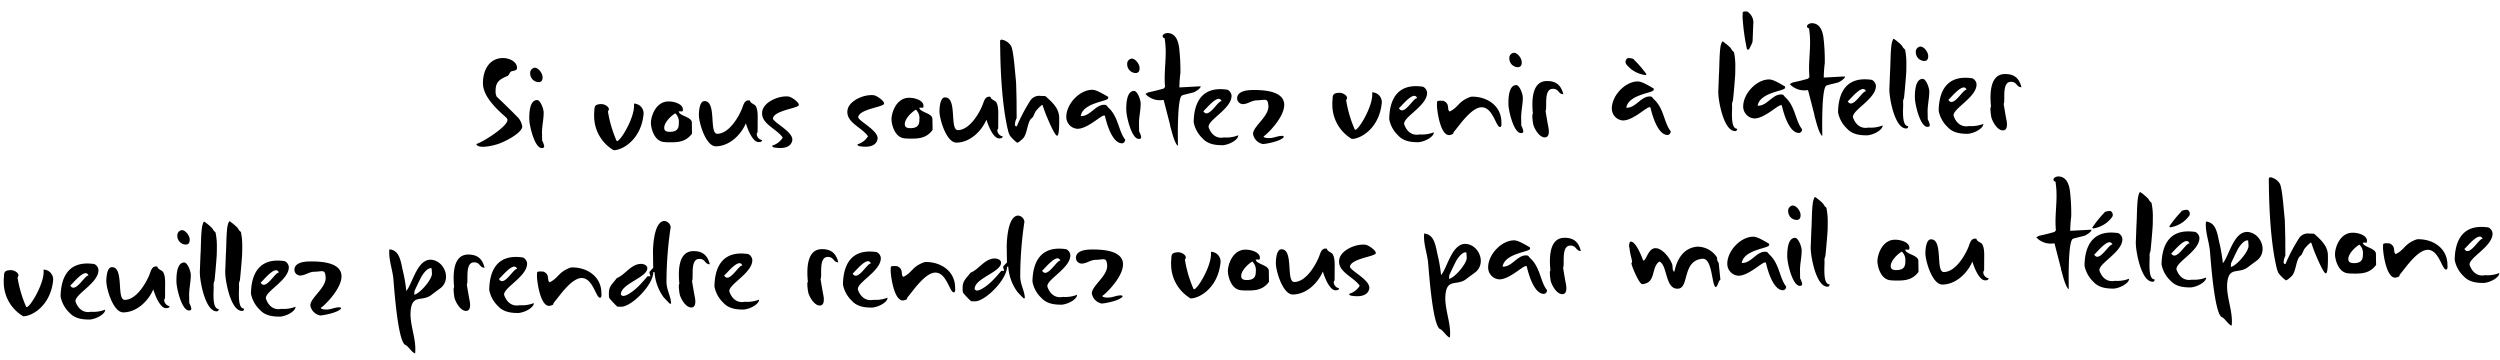 <svg xmlns="http://www.w3.org/2000/svg" width="552.797" height="79.519" viewBox="0 0 552.797 79.519">
  <path id="Tracé_125" data-name="Tracé 125" d="M-170.88-2.253v.119c.672.909,3.558.237,4.388,0,1.463-.356,5.771-2.411,5.771-3.913a3.758,3.758,0,0,0-1.225-2.293c-.593-.672-3.637-3.716-4.309-4.348a2.411,2.411,0,0,1-.237-1.265c0-2.055.988-2.609,2.727-3.32.04,0,.2-.2.237-.237.079-.079.356-.672.474-.672.316-.237,1.383-.119,1.383-.791,0-1.581-1.937-2.253-3.123-2.253-3.123,0-4.467,2.806-4.467,5.573,0,3,3.162,5.89,5.02,7.589a1.632,1.632,0,0,1,.277.435v.119c0,1.423-5.534,4.822-6.917,5.178Zm11.74-5.336c0,1.383,1.067,6.4,2.688,6.4.316,0,.514-.079.514-.435a4.164,4.164,0,0,0-.435-1.225v-1.66c0-1.581.435-3.044.435-4.585,0-.751-.672-2.727-1.423-2.727C-159.1-11.819-159.14-8.617-159.14-7.589Zm.356-10.159a1.93,1.93,0,0,0,1.818,1.976c.632,0,.909-.356.909-1.107,0-.87-.909-2.095-1.7-2.095A1.147,1.147,0,0,0-158.784-17.748ZM-140.6-.474h.079c1.858,0,5.929-2.174,6.641-7.668a2.174,2.174,0,0,0-2.055-2.569v.474c0,2.965-3.558,8.5-3.992,7.668a27.04,27.04,0,0,1-1.779-6.364v-.158c.04-.04.158-.316.2-.356v-.079c0-.632-.949-1.186-1.66-1.186-1.858,0-1.423.87-1.621,2.016v.87A8.743,8.743,0,0,0-140.6-.474Zm8.34-5.85c0,.988.593,4.111,3,4.229.158,0,.277.04.435.04,2.174.079,4.111.158,5.613-1.818V-6.324c0-1.3-2.846-1.5-2.846-2.53.791,0,.909.2.909-.435,0-1.107-1.779-1.779-3.2-1.779C-131.154-11.068-132.261-7.787-132.261-6.324Zm2.925,1.067c0-1.067,1.344-2.49,2.49-3.162a2.528,2.528,0,0,1,.751,2.174c0,1.067-.316,1.9-1.937,1.9C-128.98-4.348-129.336-4.625-129.336-5.257Zm7.708-2.648c0,1.7,1.423,6.917,3.676,6.917,2.965,0,5.534-2.411,6.68-4.981.316,1.107,1.383,4.19,2.767,4.19.316,0,.672,0,.791-.435A1.414,1.414,0,0,1-108.9-3.637a1.6,1.6,0,0,1,.2-.356c0-.316.04-1.7.04-1.976,0-1.067.2-2.886-.4-3.834-.356-.474-1.146-.553-1.225-1.186-1.225-.316-1.463.988-1.818,1.818-.87,2.016-3,5.415-5.494,5.415-1.937,0,.04-7.273-2.767-7.273C-121.549-11.028-121.628-8.3-121.628-7.906ZM-105.54-.949c.079.435.553.435.87.474,1.463.237,3.281.04,3.6-1.542.4-1.9-4.388-4.19-4.19-4.981.316-1.7,5.336-2.095,5.732-2.767.277-.593-1.542-1.858-2.174-1.976-2.174-.316-5.494,1.107-5.89,3.123-.553,2.767,3.123,3.913,4.427,5.929A4.061,4.061,0,0,1-105.54-.949Zm18.855,0c.079.435.553.435.87.474,1.463.237,3.281.04,3.6-1.542.4-1.9-4.388-4.19-4.19-4.981.316-1.7,5.336-2.095,5.732-2.767.277-.593-1.542-1.858-2.174-1.976-2.174-.316-5.494,1.107-5.89,3.123-.553,2.767,3.123,3.913,4.427,5.929A4.061,4.061,0,0,1-86.685-.949Zm7.629-5.376c0,.988.593,4.111,3,4.229.158,0,.277.04.435.04,2.174.079,4.111.158,5.613-1.818V-6.324c0-1.3-2.846-1.5-2.846-2.53.791,0,.909.2.909-.435,0-1.107-1.779-1.779-3.2-1.779C-77.949-11.068-79.056-7.787-79.056-6.324Zm2.925,1.067c0-1.067,1.344-2.49,2.49-3.162a2.528,2.528,0,0,1,.751,2.174c0,1.067-.316,1.9-1.937,1.9C-75.775-4.348-76.131-4.625-76.131-5.257Zm7.708-2.648c0,1.7,1.423,6.917,3.676,6.917,2.965,0,5.534-2.411,6.68-4.981.316,1.107,1.383,4.19,2.767,4.19.316,0,.672,0,.791-.435a1.414,1.414,0,0,1-1.186-1.423,1.6,1.6,0,0,1,.2-.356c0-.316.04-1.7.04-1.976,0-1.067.2-2.886-.4-3.834-.356-.474-1.146-.553-1.225-1.186C-58.3-11.305-58.541-10-58.9-9.17c-.87,2.016-3,5.415-5.494,5.415-1.937,0,.04-7.273-2.767-7.273C-68.344-11.028-68.423-8.3-68.423-7.906Zm13.637-13.36c0,5.415.277,12.412,1.423,17.629a5.582,5.582,0,0,0,.4,1.225A7.7,7.7,0,0,0-51.386-.791h.2a6.993,6.993,0,0,0,1.225-.988c.83-.988.87-2.886,1.581-4.032.04-.079.593-.553.593-.593.079-.079.514-1.067.593-1.186a7.859,7.859,0,0,1,1.423-1.423h.158c.119.4.672,2.055.83,2.411.237.553,1.739,4.427,2.293,4.427.514,0,.514-3.241.514-3.992,0-2.016-1.383-3.32-2.727-4.585-.079-.079-.2-.158-.277-.237-.158,0-.83-.04-.988-.04a2.388,2.388,0,0,0-2.253.87,38.495,38.495,0,0,0-3.162,5.771h-.2c-.04-.04-.2-.2-.2-.237a3.236,3.236,0,0,1,.4-1.581c0-.593.04-3.32.04-3.874,0-1.028-.04-3.716-.04-3.913,0-.237-.158-2.016-.2-2.569-.079-1.107-.356-4.9-.791-5.613A3.071,3.071,0,0,0-54.351-23.6c-.2,0-.316,0-.435.237ZM-31.86-6.443c.316,1.581,1.5,6.166,3.716,6.166a.762.762,0,0,0,.672-.83c-1.463-1.9-1.383-5.06-3.6-7.115-.4-.4-.277-.632-.988-.632-1.818,0-3.083,2.411-4.941,2.411h-.2c.514-3,6.127-3.123,6.127-3.874v-.277c-2.055-1.265-2.886-1.621-3.558-1.621-2.767,0-5.771,3.083-5.771,5.969a2.633,2.633,0,0,0,2.451,2.609c2.253,0,5.139-2.846,5.89-2.846C-32.018-6.483-31.9-6.443-31.86-6.443Zm4.743-1.146c0,1.383,1.067,6.4,2.688,6.4.316,0,.514-.079.514-.435a4.164,4.164,0,0,0-.435-1.225v-1.66c0-1.581.435-3.044.435-4.585,0-.751-.672-2.727-1.423-2.727C-27.077-11.819-27.116-8.617-27.116-7.589Zm.356-10.159a1.93,1.93,0,0,0,1.818,1.976c.632,0,.909-.356.909-1.107,0-.87-.909-2.095-1.7-2.095A1.147,1.147,0,0,0-26.76-17.748Zm9.289,13.6v.158c.356,1.265.751,3.32,1.5,4.348,0,.04.079.04.079.04.04,0,.079,0,.079-.04,0-1.3-.04-10.238,1.028-10.989.2-.158,2.451-.593,2.727-.712.435-.2,1.5-.83,1.463-1.265h-.316c-.435,0-3.834.158-4.269.158H-15.3a28.345,28.345,0,0,1,.277-3.2,43.528,43.528,0,0,0-.2-5.573c-.2-1.7-.83-3.281-2.609-3.281-.316,0-1.067.277-.988.712a.407.407,0,0,0,.435.4c0,.079.04.4.04.435.474,3.558-.4,6.759-.119,10.356l-.316.356c-1.225.316-1.463.4-3.4.791a2.556,2.556,0,0,0-.632.356,4.363,4.363,0,0,0,3.795,1.383h.2Zm7.155,3.083C-9.17.237-7.471.474-5.811.474-4.19.316-2.372-.791-2.451-1.66a6.946,6.946,0,0,1-2.965.435h-.237c-1.66.277-2.806-.751-3.32-2.332C-9.21-5.139-3.795-7.55-3.795-10.435c0-.593-.553-1.383-1.186-1.383-5.3-.751-7.115,2.688-7.273,7V-4.7a6.673,6.673,0,0,0,1.779,3.478Zm.237-6.048c.514-.316,3.4-4.032,4.071-2.135C-6.759-9.526-9.012-5.178-10.08-7.115ZM.83-1.9A2.737,2.737,0,0,0,2.965.356c.751,0,4.111-.593,4.664-1.5-.079-.277-.356-.237-.474-.237-.909,0-1.739.435-2.609.435a3.008,3.008,0,0,1-1.344-.2c0-.04-.04-.2-.04-.237,0,.435,11.9-10.238-2.332-10.238-1.186,0-3.4.158-3.4,1.858A1.294,1.294,0,0,0-1.3-8.538c1.107,0,1.937-.791,3.123-.791,1.818,0,2.372-.593,2.49,1.186C4.506-5.771.83-3.6.83-1.9ZM22.65-.474h.079c1.858,0,5.929-2.174,6.641-7.668a2.174,2.174,0,0,0-2.055-2.569v.474c0,2.965-3.558,8.5-3.992,7.668a27.04,27.04,0,0,1-1.779-6.364v-.158c.04-.04.158-.316.2-.356v-.079c0-.632-.949-1.186-1.66-1.186-1.858,0-1.423.87-1.621,2.016v.87A8.743,8.743,0,0,0,22.65-.474Zm10.277-.593C34.073.237,35.773.474,37.433.474c1.621-.158,3.439-1.265,3.36-2.135a6.946,6.946,0,0,1-2.965.435h-.237c-1.66.277-2.806-.751-3.32-2.332-.237-1.581,5.178-3.992,5.178-6.878,0-.593-.553-1.383-1.186-1.383-5.3-.751-7.115,2.688-7.273,7V-4.7a6.673,6.673,0,0,0,1.779,3.478Zm.237-6.048c.514-.316,3.4-4.032,4.071-2.135C36.484-9.526,34.231-5.178,33.164-7.115Zm8.419-.553c0,1.265.632,6.68,2.609,6.68a2.875,2.875,0,0,0,.83-.237.917.917,0,0,0,.158-.4C45.536-2.016,46.8-3.6,47-3.834c.87-.988,2.767-3.2,4.427-3.2,2.53,0,3.123,4.427,4.032,4.427.435,0,.316-.909.316-1.107v-.04c0-3.558-3.083-5.653-6.443-5.653-.079,0-.316.04-.316.04-2.727.949-2.609,2.214-4.625,3.162-.712-.4.2-1.66-1.344-2.372-.04,0-.4-.04-.514-.04-.079,0-.87-.079-.909.237C41.623-8.3,41.583-7.827,41.583-7.668Zm15.811.079c0,1.383,1.067,6.4,2.688,6.4.316,0,.514-.079.514-.435a4.164,4.164,0,0,0-.435-1.225v-1.66c0-1.581.435-3.044.435-4.585,0-.751-.672-2.727-1.423-2.727C57.434-11.819,57.395-8.617,57.395-7.589Zm.356-10.159a1.93,1.93,0,0,0,1.818,1.976c.632,0,.909-.356.909-1.107,0-.87-.909-2.095-1.7-2.095A1.147,1.147,0,0,0,57.75-17.748ZM62.81-3.083c.237.949,1.265,2.925,2.53,2.925,1.028,0,.949-1.383.83-2.135-.119-.553-.514-3.162-.593-3.716.435-.593-.435-4.862,1.66-4.862,1.423,0,1.186,1.225,2.332,1.225-.435-1.739-1.3-2.965-3.637-2.965-3.478,0-3.36,4.783-3.162,7.194C62.494-5.376,62.731-3.478,62.81-3.083Zm25.97-3.36C89.1-4.862,90.282-.277,92.5-.277a.762.762,0,0,0,.672-.83C91.7-3,91.784-6.166,89.57-8.222c-.4-.4-.277-.632-.988-.632-1.818,0-3.083,2.411-4.941,2.411h-.2c.514-3,6.127-3.123,6.127-3.874v-.277c-2.055-1.265-2.886-1.621-3.558-1.621-2.767,0-5.771,3.083-5.771,5.969a2.633,2.633,0,0,0,2.451,2.609c2.253,0,5.139-2.846,5.89-2.846C88.622-6.483,88.74-6.443,88.78-6.443ZM85.3-17.037c.04-.277-1.265-.435-1.383-.356a.946.946,0,0,0-.435,1.146.563.563,0,0,1,.079.158,6.381,6.381,0,0,0,4.229,2.49l.237-.158A23.816,23.816,0,0,0,85.3-17.037ZM103.84-9.329c0,1.779,1.067,8.419,3.6,8.419.316,0,.435-.237.435-.514-1.5,0-1.028-3.874-1.028-5.02a2.181,2.181,0,0,1,.2-1.225c.119-.87.553-5.02.593-5.929,0-.079.04-1.146.04-1.5a14.75,14.75,0,0,0-.237-3.241,3.727,3.727,0,0,0-.4-.4,3.414,3.414,0,0,0-.4-.632,11.687,11.687,0,0,0-1.621-1.383h-.158a4.463,4.463,0,0,0-.4,1.186c-.277,1.858-.277,3.953-.4,5.771-.04.2-.158,3.123-.237,4.15Zm5.613-16.72a47.285,47.285,0,0,0,.87,7.115c.04.04.158.04.2.04.277,0,.277-.079.435-.4a10.791,10.791,0,0,0,.593-1.225c.079-.158.2-3.795.277-4.229V-24.9a2.887,2.887,0,0,0-1.344-2.411h-.119c-.277,0-.791-.079-.87.237C109.493-26.919,109.453-26.207,109.453-26.049Zm8.38,19.606c.316,1.581,1.5,6.166,3.716,6.166a.762.762,0,0,0,.672-.83c-1.463-1.9-1.383-5.06-3.6-7.115-.4-.4-.277-.632-.988-.632-1.818,0-3.083,2.411-4.941,2.411h-.2c.514-3,6.127-3.123,6.127-3.874v-.277c-2.055-1.265-2.886-1.621-3.558-1.621-2.767,0-5.771,3.083-5.771,5.969a2.633,2.633,0,0,0,2.451,2.609c2.253,0,5.139-2.846,5.89-2.846C117.675-6.483,117.793-6.443,117.833-6.443Zm7.194,2.293v.158c.356,1.265.751,3.32,1.5,4.348,0,.04.079.04.079.04.04,0,.079,0,.079-.04,0-1.3-.04-10.238,1.028-10.989.2-.158,2.451-.593,2.727-.712.435-.2,1.5-.83,1.463-1.265h-.316c-.435,0-3.834.158-4.269.158H127.2a28.345,28.345,0,0,1,.277-3.2,43.528,43.528,0,0,0-.2-5.573c-.2-1.7-.83-3.281-2.609-3.281-.316,0-1.067.277-.988.712a.407.407,0,0,0,.435.4c0,.079.04.4.04.435.474,3.558-.4,6.759-.119,10.356l-.316.356c-1.225.316-1.463.4-3.4.791a2.556,2.556,0,0,0-.632.356,4.363,4.363,0,0,0,3.795,1.383h.2Zm7.155,3.083c1.146,1.3,2.846,1.542,4.506,1.542,1.621-.158,3.439-1.265,3.36-2.135a6.946,6.946,0,0,1-2.965.435h-.237c-1.66.277-2.806-.751-3.32-2.332-.237-1.581,5.178-3.992,5.178-6.878,0-.593-.553-1.383-1.186-1.383-5.3-.751-7.115,2.688-7.273,7V-4.7a6.673,6.673,0,0,0,1.779,3.478Zm.237-6.048c.514-.316,3.4-4.032,4.071-2.135C135.739-9.526,133.486-5.178,132.419-7.115Zm9.25-2.214c0,1.779,1.067,8.419,3.6,8.419.316,0,.435-.237.435-.514-1.5,0-1.028-3.874-1.028-5.02a2.181,2.181,0,0,1,.2-1.225c.119-.87.553-5.02.593-5.929,0-.079.04-1.146.04-1.5a14.75,14.75,0,0,0-.237-3.241,3.727,3.727,0,0,0-.4-.4,3.413,3.413,0,0,0-.4-.632,11.686,11.686,0,0,0-1.621-1.383H142.7a4.463,4.463,0,0,0-.4,1.186c-.277,1.858-.277,3.953-.4,5.771-.04.2-.158,3.123-.237,4.15Zm5.613,1.739c0,1.383,1.067,6.4,2.688,6.4.316,0,.514-.079.514-.435a4.164,4.164,0,0,0-.435-1.225v-1.66c0-1.581.435-3.044.435-4.585,0-.751-.672-2.727-1.423-2.727C147.321-11.819,147.281-8.617,147.281-7.589Zm.356-10.159a1.93,1.93,0,0,0,1.818,1.976c.632,0,.909-.356.909-1.107,0-.87-.909-2.095-1.7-2.095A1.147,1.147,0,0,0,147.637-17.748Zm6.8,16.681c1.146,1.3,2.846,1.542,4.506,1.542,1.621-.158,3.439-1.265,3.36-2.135a6.946,6.946,0,0,1-2.965.435H159.1c-1.66.277-2.806-.751-3.32-2.332-.237-1.581,5.178-3.992,5.178-6.878,0-.593-.553-1.383-1.186-1.383-5.3-.751-7.115,2.688-7.273,7V-4.7a6.673,6.673,0,0,0,1.779,3.478Zm.237-6.048c.514-.316,3.4-4.032,4.071-2.135C157.993-9.526,155.74-5.178,154.673-7.115Zm9.447,4.032c.237.949,1.265,2.925,2.53,2.925,1.028,0,.949-1.383.83-2.135-.119-.553-.514-3.162-.593-3.716.435-.593-.435-4.862,1.66-4.862,1.423,0,1.186,1.225,2.332,1.225-.435-1.739-1.3-2.965-3.637-2.965-3.478,0-3.36,4.783-3.162,7.194C163.8-5.376,164.041-3.478,164.12-3.083ZM-271.7,34.242h.079c1.858,0,5.929-2.174,6.641-7.668A2.174,2.174,0,0,0-267.031,24v.474c0,2.965-3.558,8.5-3.992,7.668a27.041,27.041,0,0,1-1.779-6.364v-.158c.04-.04.158-.316.2-.356V25.19c0-.632-.949-1.186-1.66-1.186-1.858,0-1.423.87-1.621,2.016v.87A8.743,8.743,0,0,0-271.7,34.242Zm10.277-.593c1.146,1.3,2.846,1.542,4.506,1.542,1.621-.158,3.439-1.265,3.36-2.135a6.946,6.946,0,0,1-2.965.435h-.237c-1.66.277-2.806-.751-3.32-2.332-.237-1.581,5.178-3.992,5.178-6.878,0-.593-.553-1.383-1.186-1.383-5.3-.751-7.115,2.688-7.273,7v.119a6.673,6.673,0,0,0,1.779,3.478Zm.237-6.048c.514-.316,3.4-4.032,4.071-2.135C-257.861,25.19-260.114,29.538-261.181,27.6Zm7.985-.791c0,1.7,1.423,6.917,3.676,6.917,2.965,0,5.534-2.411,6.68-4.981.316,1.107,1.383,4.19,2.767,4.19.316,0,.672,0,.791-.435a1.414,1.414,0,0,1-1.186-1.423,1.6,1.6,0,0,1,.2-.356c0-.316.04-1.7.04-1.976,0-1.067.2-2.886-.4-3.834-.356-.474-1.146-.553-1.225-1.186-1.225-.316-1.463.988-1.818,1.818-.87,2.016-3,5.415-5.494,5.415-1.937,0,.04-7.273-2.767-7.273C-253.118,23.688-253.2,26.416-253.2,26.811Zm15.495.316c0,1.383,1.067,6.4,2.688,6.4.316,0,.514-.079.514-.435a4.164,4.164,0,0,0-.435-1.225V30.21c0-1.581.435-3.044.435-4.585,0-.751-.672-2.727-1.423-2.727C-237.662,22.9-237.7,26.1-237.7,27.127Zm.356-10.159a1.93,1.93,0,0,0,1.818,1.976c.632,0,.909-.356.909-1.107,0-.87-.909-2.095-1.7-2.095A1.147,1.147,0,0,0-237.346,16.969Zm4.862,8.419c0,1.779,1.067,8.419,3.6,8.419.316,0,.435-.237.435-.514-1.5,0-1.028-3.874-1.028-5.02a2.181,2.181,0,0,1,.2-1.225c.119-.87.553-5.02.593-5.929,0-.079.04-1.146.04-1.5a14.75,14.75,0,0,0-.237-3.241,3.727,3.727,0,0,0-.4-.4,3.413,3.413,0,0,0-.4-.632,11.686,11.686,0,0,0-1.621-1.383h-.158a4.463,4.463,0,0,0-.4,1.186c-.277,1.858-.277,3.953-.4,5.771-.04.2-.158,3.123-.237,4.15Zm5.613,0c0,1.779,1.067,8.419,3.6,8.419.316,0,.435-.237.435-.514-1.5,0-1.028-3.874-1.028-5.02a2.181,2.181,0,0,1,.2-1.225c.119-.87.553-5.02.593-5.929,0-.079.04-1.146.04-1.5a14.75,14.75,0,0,0-.237-3.241,3.727,3.727,0,0,0-.4-.4,3.413,3.413,0,0,0-.4-.632,11.686,11.686,0,0,0-1.621-1.383h-.158a4.463,4.463,0,0,0-.4,1.186c-.277,1.858-.277,3.953-.4,5.771-.04.2-.158,3.123-.237,4.15Zm7.55,8.261c1.146,1.3,2.846,1.542,4.506,1.542,1.621-.158,3.439-1.265,3.36-2.135a6.946,6.946,0,0,1-2.965.435h-.237c-1.66.277-2.806-.751-3.32-2.332-.237-1.581,5.178-3.992,5.178-6.878,0-.593-.553-1.383-1.186-1.383-5.3-.751-7.115,2.688-7.273,7v.119a6.673,6.673,0,0,0,1.779,3.478Zm.237-6.048c.514-.316,3.4-4.032,4.071-2.135C-215.764,25.19-218.017,29.538-219.084,27.6Zm10.91,5.218a2.737,2.737,0,0,0,2.135,2.253c.751,0,4.111-.593,4.664-1.5-.079-.277-.356-.237-.474-.237-.909,0-1.739.435-2.609.435a3.008,3.008,0,0,1-1.344-.2c0-.04-.04-.2-.04-.237,0,.435,11.9-10.238-2.332-10.238-1.186,0-3.4.158-3.4,1.858a1.294,1.294,0,0,0,1.265,1.225c1.107,0,1.937-.791,3.123-.791,1.818,0,2.372-.593,2.49,1.186C-204.5,28.946-208.174,31.12-208.174,32.819Zm17.669-12.135c-.237,2.095.514,4.111.751,6.206.119,1.028.712,14.191,2.451,14.981.672.277,1.463,1.779,2.135,1.9.4-3.241-1.186-6.324-.83-9.526.435-3.637,2.53-1.779,4.664-3.36.2-.2,2.016-1.423,2.253-1.66,2.135-2.016.593-5.732-2.095-6.087-3.2-.4-4.309,5.218-5.732,6.8a34.886,34.886,0,0,0-.791-4.9c0-.158-.079-.316-.079-.474C-188.134,22.819-188.529,20.882-190.505,20.684Zm9.171,4.309h.079c.04.158.079,1.107.079,1.3-.158,1.423-2.846,4.348-3.992,4.506l.079-.83c.04-.079.949-1.976,1.383-2.767C-183.351,26.455-182.244,24.874-181.335,24.993Zm5.06,6.641c.237.949,1.265,2.925,2.53,2.925,1.028,0,.949-1.383.83-2.135-.119-.553-.514-3.162-.593-3.716.435-.593-.435-4.862,1.66-4.862,1.423,0,1.186,1.225,2.332,1.225-.435-1.739-1.3-2.965-3.637-2.965-3.478,0-3.36,4.783-3.162,7.194C-176.591,29.341-176.354,31.238-176.275,31.633Zm9.645,2.016c1.146,1.3,2.846,1.542,4.506,1.542,1.621-.158,3.439-1.265,3.36-2.135a6.946,6.946,0,0,1-2.965.435h-.237c-1.66.277-2.806-.751-3.32-2.332-.237-1.581,5.178-3.992,5.178-6.878,0-.593-.553-1.383-1.186-1.383-5.3-.751-7.115,2.688-7.273,7v.119a6.673,6.673,0,0,0,1.779,3.478Zm.237-6.048c.514-.316,3.4-4.032,4.071-2.135C-163.073,25.19-165.326,29.538-166.393,27.6Zm8.419-.553c0,1.265.632,6.68,2.609,6.68a2.875,2.875,0,0,0,.83-.237.917.917,0,0,0,.158-.4c.356-.4,1.621-1.976,1.818-2.214.87-.988,2.767-3.2,4.427-3.2,2.53,0,3.123,4.427,4.032,4.427.435,0,.316-.909.316-1.107v-.04c0-3.558-3.083-5.653-6.443-5.653-.079,0-.316.04-.316.04-2.727.949-2.609,2.214-4.625,3.162-.712-.4.2-1.66-1.344-2.372-.04,0-.4-.04-.514-.04-.079,0-.87-.079-.909.237C-157.934,26.416-157.974,26.89-157.974,27.048Zm15.851,4.15c0,.474-.079.909.277,1.265a20.184,20.184,0,0,0,1.542,1.66c.079,0,.712.04.87.04,2.332,0,7.194-4.783,7.194-7.55h.277a10.644,10.644,0,0,0,1.937,5.613c.4.435,1.3,1.423,1.344,1.423h.277c0-1.581-.949-3-.949-4.783a82.392,82.392,0,0,1,1.107-12.1v-.119a1.55,1.55,0,0,0-1.344-1.3c-2.253,0-2.609,5.257-2.648,6.8V25.7a6.354,6.354,0,0,0-.87.909,6.109,6.109,0,0,0,.237.909h-.672c-.277.356-1.621,1.818-1.976,2.135-.672.672-2.451,2.135-3.478,2.135a1.187,1.187,0,0,1-.435-.237.173.173,0,0,1-.04-.119c0-2.372,5.929-3.637,5.929-5.732,0-.712-.949-.949-1.383-.949-2.253,0-3.518,2.372-5.376,3.044C-141.411,29.183-142.123,29.617-142.123,31.2Zm15.653.435c.237.949,1.265,2.925,2.53,2.925,1.028,0,.949-1.383.83-2.135-.119-.553-.514-3.162-.593-3.716.435-.593-.435-4.862,1.66-4.862,1.423,0,1.186,1.225,2.332,1.225-.435-1.739-1.3-2.965-3.637-2.965-3.478,0-3.36,4.783-3.162,7.194C-126.786,29.341-126.549,31.238-126.47,31.633Zm9.645,2.016c1.146,1.3,2.846,1.542,4.506,1.542,1.621-.158,3.439-1.265,3.36-2.135a6.946,6.946,0,0,1-2.965.435h-.237c-1.66.277-2.806-.751-3.32-2.332-.237-1.581,5.178-3.992,5.178-6.878,0-.593-.553-1.383-1.186-1.383-5.3-.751-7.115,2.688-7.273,7v.119a6.673,6.673,0,0,0,1.779,3.478Zm.237-6.048c.514-.316,3.4-4.032,4.071-2.135C-113.268,25.19-115.521,29.538-116.588,27.6Zm18.539,4.032c.237.949,1.265,2.925,2.53,2.925,1.028,0,.949-1.383.83-2.135-.119-.553-.514-3.162-.593-3.716.435-.593-.435-4.862,1.66-4.862,1.423,0,1.186,1.225,2.332,1.225-.435-1.739-1.3-2.965-3.637-2.965-3.478,0-3.36,4.783-3.162,7.194C-98.365,29.341-98.128,31.238-98.049,31.633Zm9.645,2.016c1.146,1.3,2.846,1.542,4.506,1.542,1.621-.158,3.439-1.265,3.36-2.135a6.946,6.946,0,0,1-2.965.435h-.237c-1.66.277-2.806-.751-3.32-2.332-.237-1.581,5.178-3.992,5.178-6.878,0-.593-.553-1.383-1.186-1.383-5.3-.751-7.115,2.688-7.273,7v.119a6.673,6.673,0,0,0,1.779,3.478Zm.237-6.048c.514-.316,3.4-4.032,4.071-2.135C-84.847,25.19-87.1,29.538-88.167,27.6Zm8.419-.553c0,1.265.632,6.68,2.609,6.68a2.875,2.875,0,0,0,.83-.237.917.917,0,0,0,.158-.4c.356-.4,1.621-1.976,1.818-2.214.87-.988,2.767-3.2,4.427-3.2,2.53,0,3.123,4.427,4.032,4.427.435,0,.316-.909.316-1.107v-.04c0-3.558-3.083-5.653-6.443-5.653-.079,0-.316.04-.316.04-2.727.949-2.609,2.214-4.625,3.162-.712-.4.2-1.66-1.344-2.372-.04,0-.4-.04-.514-.04-.079,0-.87-.079-.909.237C-79.708,26.416-79.748,26.89-79.748,27.048ZM-63.9,31.2c0,.474-.079.909.277,1.265a20.184,20.184,0,0,0,1.542,1.66c.079,0,.712.04.87.04,2.332,0,7.194-4.783,7.194-7.55h.277A10.644,10.644,0,0,0-51.8,32.226c.4.435,1.3,1.423,1.344,1.423h.277c0-1.581-.949-3-.949-4.783a82.393,82.393,0,0,1,1.107-12.1v-.119a1.55,1.55,0,0,0-1.344-1.3c-2.253,0-2.609,5.257-2.648,6.8V25.7a6.354,6.354,0,0,0-.87.909,6.108,6.108,0,0,0,.237.909h-.672c-.277.356-1.621,1.818-1.976,2.135-.672.672-2.451,2.135-3.478,2.135a1.187,1.187,0,0,1-.435-.237.173.173,0,0,1-.04-.119c0-2.372,5.929-3.637,5.929-5.732,0-.712-.949-.949-1.383-.949-2.253,0-3.518,2.372-5.376,3.044C-63.186,29.183-63.9,29.617-63.9,31.2ZM-46.5,33.649c1.146,1.3,2.846,1.542,4.506,1.542,1.621-.158,3.439-1.265,3.36-2.135a6.946,6.946,0,0,1-2.965.435h-.237c-1.66.277-2.806-.751-3.32-2.332-.237-1.581,5.178-3.992,5.178-6.878,0-.593-.553-1.383-1.186-1.383-5.3-.751-7.115,2.688-7.273,7v.119a6.673,6.673,0,0,0,1.779,3.478Zm.237-6.048c.514-.316,3.4-4.032,4.071-2.135C-42.947,25.19-45.2,29.538-46.268,27.6Zm10.91,5.218a2.737,2.737,0,0,0,2.135,2.253c.751,0,4.111-.593,4.664-1.5-.079-.277-.356-.237-.474-.237-.909,0-1.739.435-2.609.435a3.008,3.008,0,0,1-1.344-.2c0-.04-.04-.2-.04-.237,0,.435,11.9-10.238-2.332-10.238-1.186,0-3.4.158-3.4,1.858a1.294,1.294,0,0,0,1.265,1.225c1.107,0,1.937-.791,3.123-.791,1.818,0,2.372-.593,2.49,1.186C-31.682,28.946-35.358,31.12-35.358,32.819Zm21.819,1.423h.079c1.858,0,5.929-2.174,6.641-7.668A2.174,2.174,0,0,0-8.874,24v.474c0,2.965-3.558,8.5-3.992,7.668a27.04,27.04,0,0,1-1.779-6.364v-.158c.04-.04.158-.316.2-.356V25.19c0-.632-.949-1.186-1.66-1.186-1.858,0-1.423.87-1.621,2.016v.87A8.743,8.743,0,0,0-13.538,34.242Zm8.34-5.85c0,.988.593,4.111,3,4.229.158,0,.277.04.435.04,2.174.079,4.111.158,5.613-1.818V28.392c0-1.3-2.846-1.5-2.846-2.53.791,0,.909.2.909-.435,0-1.107-1.779-1.779-3.2-1.779C-4.091,23.649-5.2,26.93-5.2,28.392Zm2.925,1.067c0-1.067,1.344-2.49,2.49-3.162a2.528,2.528,0,0,1,.751,2.174c0,1.067-.316,1.9-1.937,1.9C-1.917,30.369-2.273,30.092-2.273,29.459Zm7.708-2.648c0,1.7,1.423,6.917,3.676,6.917,2.965,0,5.534-2.411,6.68-4.981.316,1.107,1.383,4.19,2.767,4.19.316,0,.672,0,.791-.435a1.414,1.414,0,0,1-1.186-1.423,1.6,1.6,0,0,1,.2-.356c0-.316.04-1.7.04-1.976,0-1.067.2-2.886-.4-3.834-.356-.474-1.146-.553-1.225-1.186-1.225-.316-1.463.988-1.818,1.818-.87,2.016-3,5.415-5.494,5.415-1.937,0,.04-7.273-2.767-7.273C5.514,23.688,5.435,26.416,5.435,26.811Zm16.088,6.957c.079.435.553.435.87.474,1.463.237,3.281.04,3.6-1.542.4-1.9-4.388-4.19-4.19-4.981.316-1.7,5.336-2.095,5.732-2.767.277-.593-1.542-1.858-2.174-1.976-2.174-.316-5.494,1.107-5.89,3.123-.553,2.767,3.123,3.913,4.427,5.929A4.061,4.061,0,0,1,21.523,33.768Zm16.8-13.084c-.237,2.095.514,4.111.751,6.206.119,1.028.712,14.191,2.451,14.981.672.277,1.463,1.779,2.135,1.9.4-3.241-1.186-6.324-.83-9.526.435-3.637,2.53-1.779,4.664-3.36.2-.2,2.016-1.423,2.253-1.66,2.135-2.016.593-5.732-2.095-6.087-3.2-.4-4.309,5.218-5.732,6.8a34.887,34.887,0,0,0-.791-4.9c0-.158-.079-.316-.079-.474C40.694,22.819,40.3,20.882,38.322,20.684Zm9.17,4.309h.079c.04.158.079,1.107.079,1.3-.158,1.423-2.846,4.348-3.992,4.506l.079-.83c.04-.079.949-1.976,1.383-2.767C45.477,26.455,46.584,24.874,47.493,24.993Zm13.4,3.281c.316,1.581,1.5,6.166,3.716,6.166a.762.762,0,0,0,.672-.83c-1.463-1.9-1.383-5.06-3.6-7.115-.4-.4-.277-.632-.988-.632-1.818,0-3.083,2.411-4.941,2.411h-.2c.514-3,6.127-3.123,6.127-3.874v-.277C59.628,22.858,58.8,22.5,58.126,22.5c-2.767,0-5.771,3.083-5.771,5.969a2.633,2.633,0,0,0,2.451,2.609c2.253,0,5.139-2.846,5.89-2.846C60.735,28.234,60.853,28.274,60.893,28.274Zm5.257,3.36c.237.949,1.265,2.925,2.53,2.925,1.028,0,.949-1.383.83-2.135-.119-.553-.514-3.162-.593-3.716.435-.593-.435-4.862,1.66-4.862,1.423,0,1.186,1.225,2.332,1.225-.435-1.739-1.3-2.965-3.637-2.965-3.478,0-3.36,4.783-3.162,7.194C65.834,29.341,66.071,31.238,66.15,31.633Zm33.559-4.427c2.332-.237,1.976,6.127,2.925,6.324.593-.474.474-1.265,1.028-1.621l-.316-3.716a4.028,4.028,0,0,1-.316-.593c0-.079-.04-.593-.04-.632A5.127,5.127,0,0,0,98.6,24.518c-3.162.277-4.506,2.925-5.1,5.494-.474-.356-.316-1.067-.4-1.5-.277-1.225-2.135-3.953-3.834-3.795-1.463.119-1.937,2.648-2.53,2.688h-.079c-.316-.909-1.581-4.348-2.727-4.229a.4.4,0,0,0-.119.04,1.881,1.881,0,0,0-.119,1.463v.079c0,.277.158,1.067.158,1.146.04.158.356,1.5.356,1.739a3.134,3.134,0,0,0-.158.356l.04.158c.04.474,1.621,4.546,2.332,4.467,3.083-.277,1.9-3.637,3.795-4.941,1.858.672,1.107,6.324,4.15,6.048C96.745,33.491,95.282,27.6,99.709,27.206Zm14.072,1.067c.316,1.581,1.5,6.166,3.716,6.166a.762.762,0,0,0,.672-.83c-1.463-1.9-1.383-5.06-3.6-7.115-.4-.4-.277-.632-.988-.632-1.818,0-3.083,2.411-4.941,2.411h-.2c.514-3,6.127-3.123,6.127-3.874v-.277c-2.055-1.265-2.886-1.621-3.558-1.621-2.767,0-5.771,3.083-5.771,5.969a2.633,2.633,0,0,0,2.451,2.609c2.253,0,5.139-2.846,5.89-2.846C113.623,28.234,113.742,28.274,113.781,28.274Zm4.743-1.146c0,1.383,1.067,6.4,2.688,6.4.316,0,.514-.079.514-.435a4.164,4.164,0,0,0-.435-1.225V30.21c0-1.581.435-3.044.435-4.585,0-.751-.672-2.727-1.423-2.727C118.564,22.9,118.525,26.1,118.525,27.127Zm.356-10.159a1.93,1.93,0,0,0,1.818,1.976c.632,0,.909-.356.909-1.107,0-.87-.909-2.095-1.7-2.095A1.147,1.147,0,0,0,118.88,16.969Zm4.862,8.419c0,1.779,1.067,8.419,3.6,8.419.316,0,.435-.237.435-.514-1.5,0-1.028-3.874-1.028-5.02a2.181,2.181,0,0,1,.2-1.225c.119-.87.553-5.02.593-5.929,0-.079.04-1.146.04-1.5a14.75,14.75,0,0,0-.237-3.241,3.727,3.727,0,0,0-.4-.4,3.414,3.414,0,0,0-.4-.632,11.687,11.687,0,0,0-1.621-1.383h-.158a4.463,4.463,0,0,0-.4,1.186c-.277,1.858-.277,3.953-.4,5.771-.04.2-.158,3.123-.237,4.15Zm14.7,3c0,.988.593,4.111,3,4.229.158,0,.277.04.435.04,2.174.079,4.111.158,5.613-1.818V28.392c0-1.3-2.846-1.5-2.846-2.53.791,0,.909.2.909-.435,0-1.107-1.779-1.779-3.2-1.779C139.554,23.649,138.447,26.93,138.447,28.392Zm2.925,1.067c0-1.067,1.344-2.49,2.49-3.162a2.528,2.528,0,0,1,.751,2.174c0,1.067-.316,1.9-1.937,1.9C141.728,30.369,141.372,30.092,141.372,29.459Zm7.708-2.648c0,1.7,1.423,6.917,3.676,6.917,2.965,0,5.534-2.411,6.68-4.981.316,1.107,1.383,4.19,2.767,4.19.316,0,.672,0,.791-.435a1.414,1.414,0,0,1-1.186-1.423,1.6,1.6,0,0,1,.2-.356c0-.316.04-1.7.04-1.976,0-1.067.2-2.886-.4-3.834-.356-.474-1.146-.553-1.225-1.186-1.225-.316-1.463.988-1.818,1.818-.87,2.016-3,5.415-5.494,5.415-1.937,0,.04-7.273-2.767-7.273C149.159,23.688,149.08,26.416,149.08,26.811ZM179,30.566v.158c.356,1.265.751,3.32,1.5,4.348,0,.04.079.04.079.04.04,0,.079,0,.079-.04,0-1.3-.04-10.238,1.028-10.989.2-.158,2.451-.593,2.727-.712.435-.2,1.5-.83,1.463-1.265h-.316c-.435,0-3.834.158-4.269.158h-.119a28.347,28.347,0,0,1,.277-3.2,43.528,43.528,0,0,0-.2-5.573c-.2-1.7-.83-3.281-2.609-3.281-.316,0-1.067.277-.988.712a.407.407,0,0,0,.435.4c0,.079.04.4.04.435.474,3.558-.4,6.759-.119,10.356l-.316.356c-1.225.316-1.463.4-3.4.791a2.556,2.556,0,0,0-.632.356,4.363,4.363,0,0,0,3.795,1.383h.2Zm7.155,3.083c1.146,1.3,2.846,1.542,4.506,1.542,1.621-.158,3.439-1.265,3.36-2.135a6.946,6.946,0,0,1-2.965.435h-.237c-1.66.277-2.806-.751-3.32-2.332-.237-1.581,5.178-3.992,5.178-6.878,0-.593-.553-1.383-1.186-1.383-5.3-.751-7.115,2.688-7.273,7v.119A6.673,6.673,0,0,0,186,33.491Zm.237-6.048c.514-.316,3.4-4.032,4.071-2.135C189.715,25.19,187.462,29.538,186.394,27.6Zm2.372-9.21a23.815,23.815,0,0,0-2.727,3.281l.237.158a6.381,6.381,0,0,0,4.229-2.49.563.563,0,0,1,.079-.158.946.946,0,0,0-.435-1.146C190.031,17.957,188.726,18.115,188.766,18.392Zm6.878,7c0,1.779,1.067,8.419,3.6,8.419.316,0,.435-.237.435-.514-1.5,0-1.028-3.874-1.028-5.02a2.181,2.181,0,0,1,.2-1.225c.119-.87.553-5.02.593-5.929,0-.079.04-1.146.04-1.5a14.75,14.75,0,0,0-.237-3.241,3.727,3.727,0,0,0-.4-.4,3.413,3.413,0,0,0-.4-.632,11.686,11.686,0,0,0-1.621-1.383h-.158a4.463,4.463,0,0,0-.4,1.186c-.277,1.858-.277,3.953-.4,5.771-.04.2-.158,3.123-.237,4.15Zm7.55,8.261c1.146,1.3,2.846,1.542,4.506,1.542,1.621-.158,3.439-1.265,3.36-2.135a6.946,6.946,0,0,1-2.965.435h-.237c-1.66.277-2.806-.751-3.32-2.332-.237-1.581,5.178-3.992,5.178-6.878,0-.593-.553-1.383-1.186-1.383-5.3-.751-7.115,2.688-7.273,7v.119a6.673,6.673,0,0,0,1.779,3.478Zm.237-6.048c.514-.316,3.4-4.032,4.071-2.135C206.751,25.19,204.5,29.538,203.431,27.6Zm2.372-9.21a23.815,23.815,0,0,0-2.727,3.281l.237.158a6.381,6.381,0,0,0,4.229-2.49.563.563,0,0,1,.079-.158.946.946,0,0,0-.435-1.146C207.067,17.957,205.763,18.115,205.8,18.392Zm5.415,2.293c-.237,2.095.514,4.111.751,6.206.119,1.028.712,14.191,2.451,14.981.672.277,1.463,1.779,2.135,1.9.4-3.241-1.186-6.324-.83-9.526.435-3.637,2.53-1.779,4.664-3.36.2-.2,2.016-1.423,2.253-1.66,2.135-2.016.593-5.732-2.095-6.087-3.2-.4-4.309,5.218-5.732,6.8a34.886,34.886,0,0,0-.791-4.9c0-.158-.079-.316-.079-.474C213.59,22.819,213.194,20.882,211.218,20.684Zm9.171,4.309h.079c.04.158.079,1.107.079,1.3-.158,1.423-2.846,4.348-3.992,4.506l.079-.83c.04-.079.949-1.976,1.383-2.767C218.372,26.455,219.479,24.874,220.388,24.993Zm4.862-11.542c0,5.415.277,12.412,1.423,17.629a5.581,5.581,0,0,0,.4,1.225,7.7,7.7,0,0,0,1.581,1.621h.2a6.993,6.993,0,0,0,1.225-.988c.83-.988.87-2.886,1.581-4.032.04-.079.593-.553.593-.593.079-.079.514-1.067.593-1.186a7.859,7.859,0,0,1,1.423-1.423h.158c.119.4.672,2.055.83,2.411.237.553,1.739,4.427,2.293,4.427.514,0,.514-3.241.514-3.992,0-2.016-1.383-3.32-2.727-4.585-.079-.079-.2-.158-.277-.237-.158,0-.83-.04-.988-.04a2.388,2.388,0,0,0-2.253.87,38.494,38.494,0,0,0-3.162,5.771h-.2c-.04-.04-.2-.2-.2-.237a3.236,3.236,0,0,1,.4-1.581c0-.593.04-3.32.04-3.874,0-1.028-.04-3.716-.04-3.913,0-.237-.158-2.016-.2-2.569-.079-1.107-.356-4.9-.791-5.613a3.071,3.071,0,0,0-1.976-1.423c-.2,0-.316,0-.435.237Zm14.388,14.942c0,.988.593,4.111,3,4.229.158,0,.277.04.435.04,2.174.079,4.111.158,5.613-1.818V28.392c0-1.3-2.846-1.5-2.846-2.53.791,0,.909.2.909-.435,0-1.107-1.779-1.779-3.2-1.779C240.745,23.649,239.639,26.93,239.639,28.392Zm2.925,1.067c0-1.067,1.344-2.49,2.49-3.162a2.528,2.528,0,0,1,.751,2.174c0,1.067-.316,1.9-1.937,1.9C242.919,30.369,242.564,30.092,242.564,29.459Zm7.708-2.411c0,1.265.632,6.68,2.609,6.68a2.875,2.875,0,0,0,.83-.237.917.917,0,0,0,.158-.4c.356-.4,1.621-1.976,1.818-2.214.87-.988,2.767-3.2,4.427-3.2,2.53,0,3.123,4.427,4.032,4.427.435,0,.316-.909.316-1.107v-.04c0-3.558-3.083-5.653-6.443-5.653-.079,0-.316.04-.316.04-2.727.949-2.609,2.214-4.625,3.162-.712-.4.2-1.66-1.344-2.372-.04,0-.4-.04-.514-.04-.079,0-.87-.079-.909.237C250.311,26.416,250.272,26.89,250.272,27.048Zm17.748,6.6c1.146,1.3,2.846,1.542,4.506,1.542,1.621-.158,3.439-1.265,3.36-2.135a6.946,6.946,0,0,1-2.965.435h-.237c-1.66.277-2.806-.751-3.32-2.332-.237-1.581,5.178-3.992,5.178-6.878,0-.593-.553-1.383-1.186-1.383-5.3-.751-7.115,2.688-7.273,7v.119a6.673,6.673,0,0,0,1.779,3.478Zm.237-6.048c.514-.316,3.4-4.032,4.071-2.135C271.577,25.19,269.324,29.538,268.257,27.6Z" transform="translate(276.272 31.538) rotate(-0.876)"/>
</svg>

